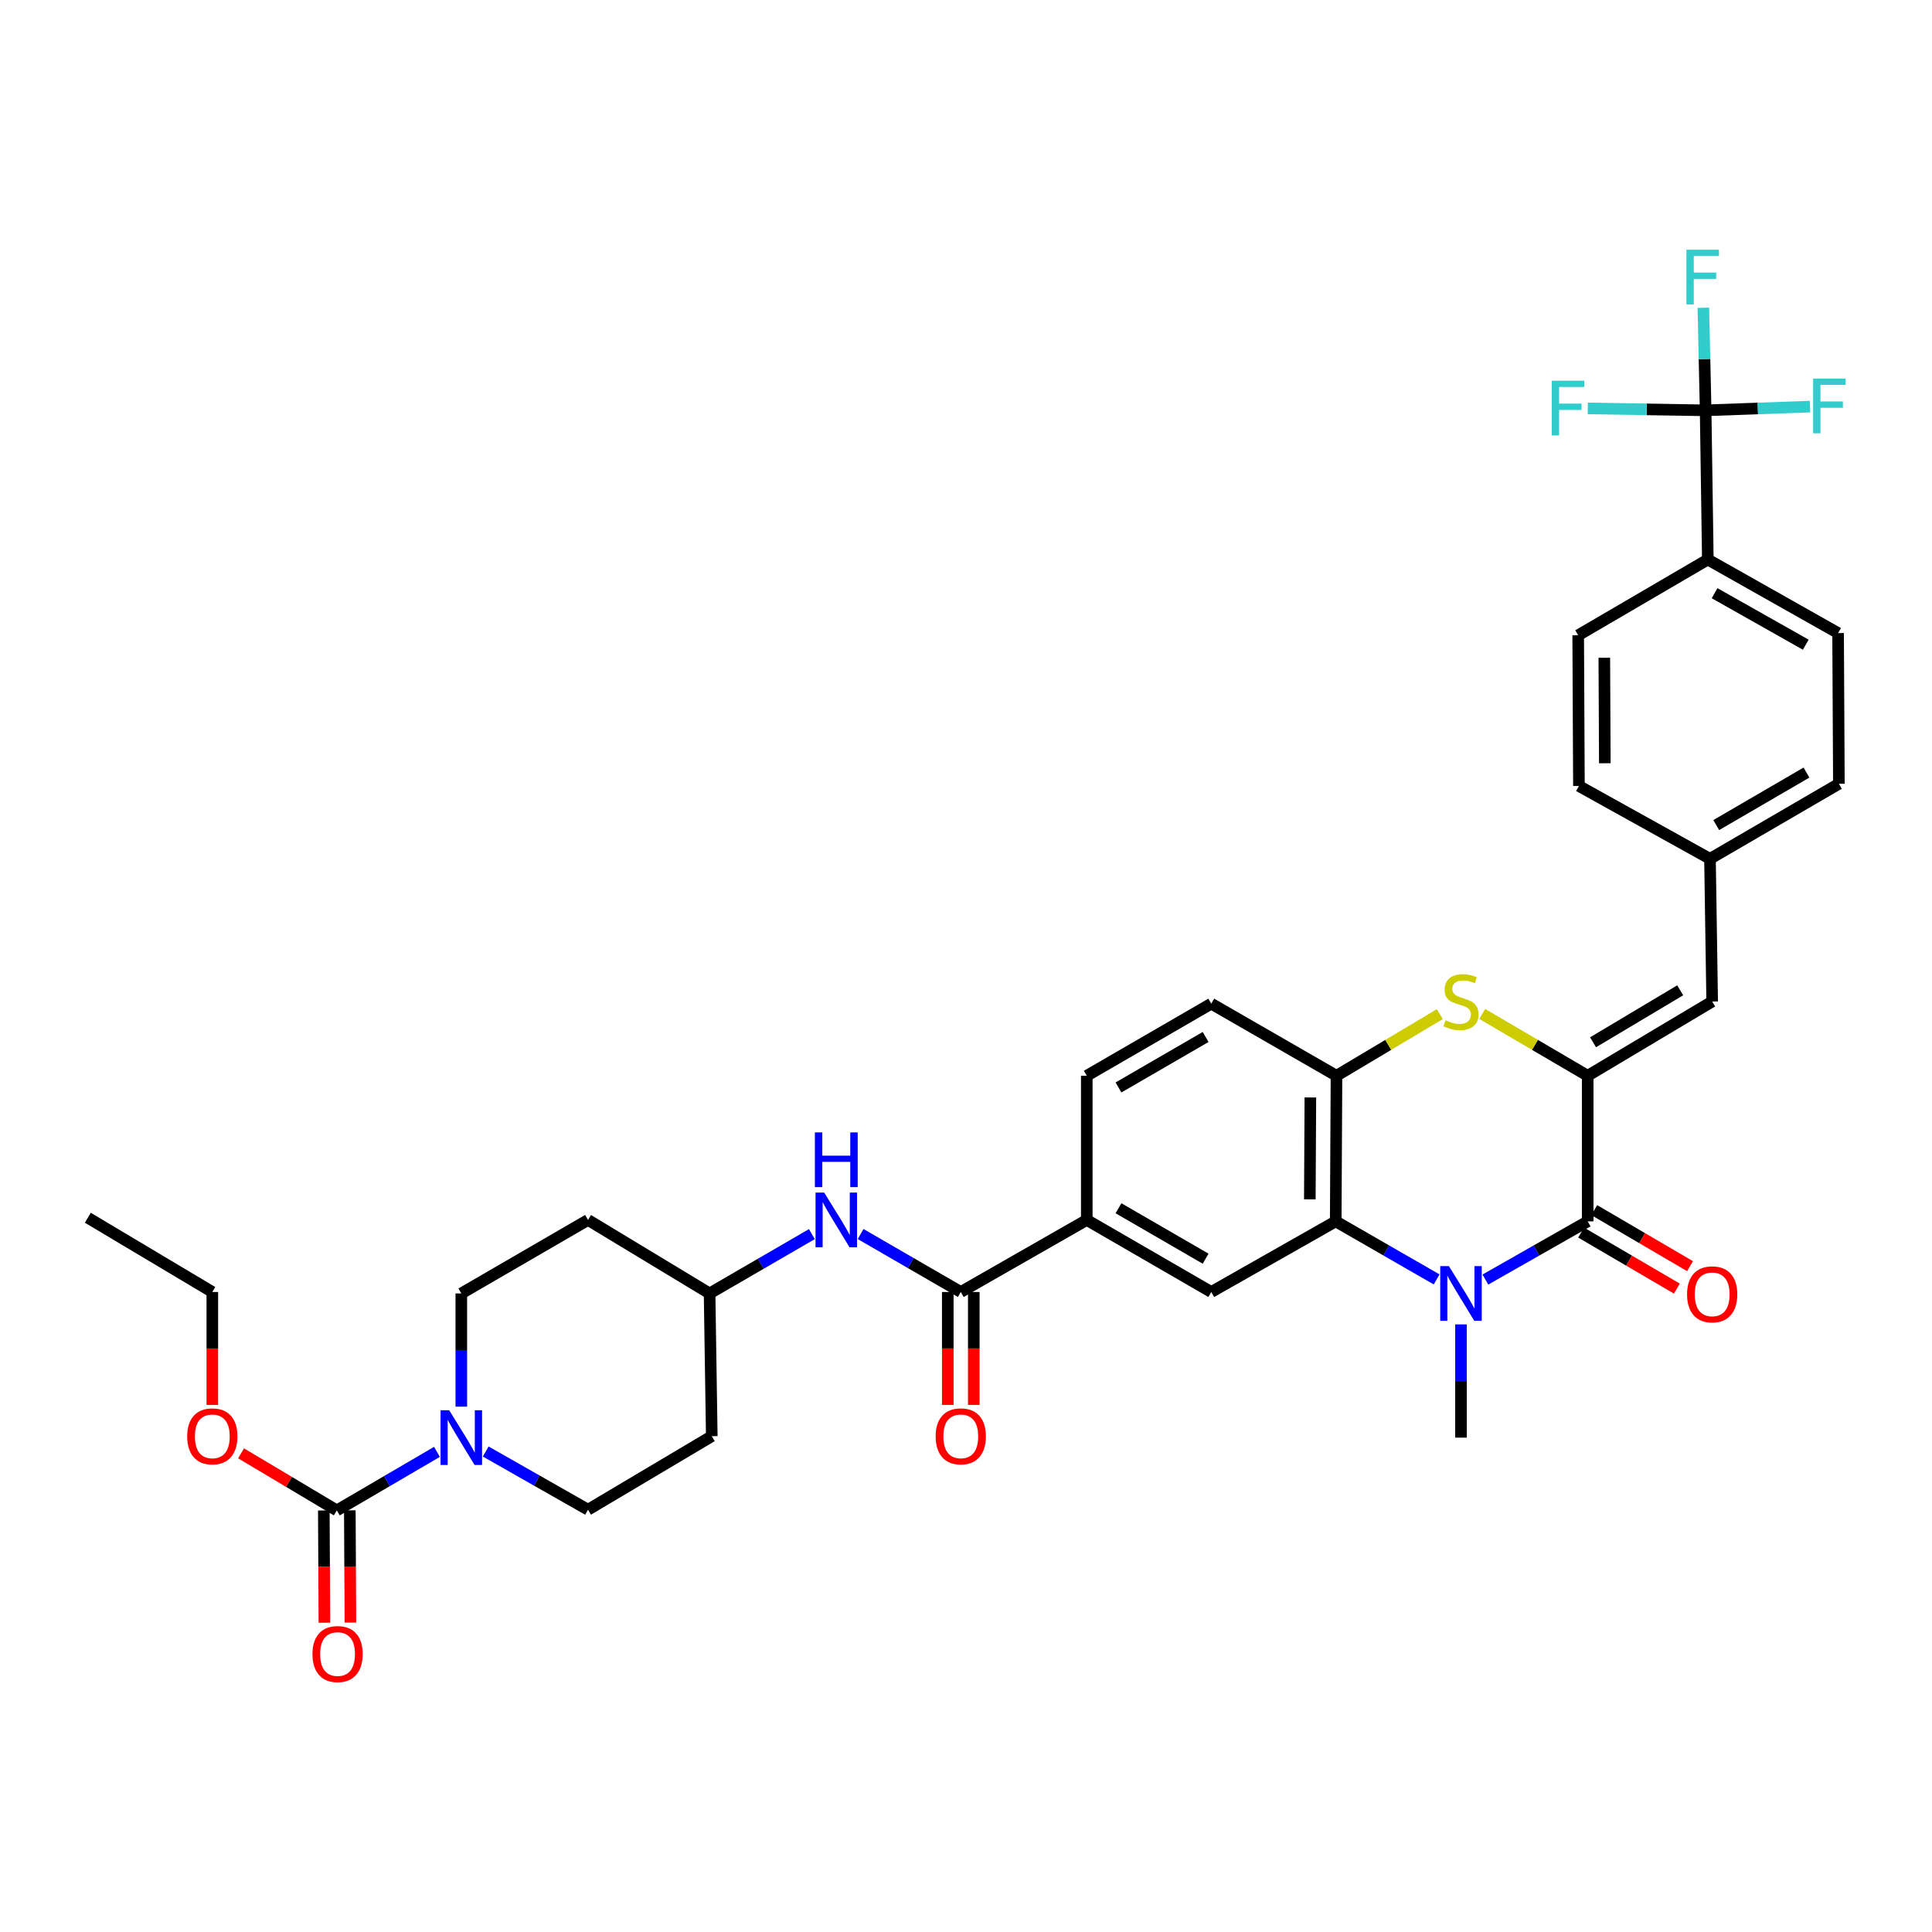 <?xml version='1.0' encoding='iso-8859-1'?>
<svg version='1.1' baseProfile='full'
              xmlns='http://www.w3.org/2000/svg'
                      xmlns:rdkit='http://www.rdkit.org/xml'
                      xmlns:xlink='http://www.w3.org/1999/xlink'
                  xml:space='preserve'
width='1000px' height='1000px' viewBox='0 0 1000 1000'>
<!-- END OF HEADER -->
<rect style='opacity:1.0;fill:#FFFFFF;stroke:none' width='1000' height='1000' x='0' y='0'> </rect>
<path class='bond-1' d='M 768.829,662.299 L 795.306,647.235' style='fill:none;fill-rule:evenodd;stroke:#0000FF;stroke-width:6px;stroke-linecap:butt;stroke-linejoin:miter;stroke-opacity:1' />
<path class='bond-1' d='M 795.306,647.235 L 821.784,632.171' style='fill:none;fill-rule:evenodd;stroke:#000000;stroke-width:6px;stroke-linecap:butt;stroke-linejoin:miter;stroke-opacity:1' />
<path class='bond-2' d='M 743.592,662.226 L 717.48,647.198' style='fill:none;fill-rule:evenodd;stroke:#0000FF;stroke-width:6px;stroke-linecap:butt;stroke-linejoin:miter;stroke-opacity:1' />
<path class='bond-2' d='M 717.48,647.198 L 691.368,632.171' style='fill:none;fill-rule:evenodd;stroke:#000000;stroke-width:6px;stroke-linecap:butt;stroke-linejoin:miter;stroke-opacity:1' />
<path class='bond-31' d='M 756.202,685.509 L 756.202,714.812' style='fill:none;fill-rule:evenodd;stroke:#0000FF;stroke-width:6px;stroke-linecap:butt;stroke-linejoin:miter;stroke-opacity:1' />
<path class='bond-31' d='M 756.202,714.812 L 756.202,744.115' style='fill:none;fill-rule:evenodd;stroke:#000000;stroke-width:6px;stroke-linecap:butt;stroke-linejoin:miter;stroke-opacity:1' />
<path class='bond-0' d='M 821.784,556.814 L 821.784,632.171' style='fill:none;fill-rule:evenodd;stroke:#000000;stroke-width:6px;stroke-linecap:butt;stroke-linejoin:miter;stroke-opacity:1' />
<path class='bond-10' d='M 821.784,556.814 L 886.222,518.38' style='fill:none;fill-rule:evenodd;stroke:#000000;stroke-width:6px;stroke-linecap:butt;stroke-linejoin:miter;stroke-opacity:1' />
<path class='bond-10' d='M 824.554,539.487 L 869.661,512.583' style='fill:none;fill-rule:evenodd;stroke:#000000;stroke-width:6px;stroke-linecap:butt;stroke-linejoin:miter;stroke-opacity:1' />
<path class='bond-36' d='M 821.784,556.814 L 794.483,540.814' style='fill:none;fill-rule:evenodd;stroke:#000000;stroke-width:6px;stroke-linecap:butt;stroke-linejoin:miter;stroke-opacity:1' />
<path class='bond-36' d='M 794.483,540.814 L 767.183,524.815' style='fill:none;fill-rule:evenodd;stroke:#CCCC00;stroke-width:6px;stroke-linecap:butt;stroke-linejoin:miter;stroke-opacity:1' />
<path class='bond-14' d='M 818.386,637.981 L 843.172,652.479' style='fill:none;fill-rule:evenodd;stroke:#000000;stroke-width:6px;stroke-linecap:butt;stroke-linejoin:miter;stroke-opacity:1' />
<path class='bond-14' d='M 843.172,652.479 L 867.958,666.978' style='fill:none;fill-rule:evenodd;stroke:#FF0000;stroke-width:6px;stroke-linecap:butt;stroke-linejoin:miter;stroke-opacity:1' />
<path class='bond-14' d='M 825.183,626.361 L 849.969,640.859' style='fill:none;fill-rule:evenodd;stroke:#000000;stroke-width:6px;stroke-linecap:butt;stroke-linejoin:miter;stroke-opacity:1' />
<path class='bond-14' d='M 849.969,640.859 L 874.755,655.358' style='fill:none;fill-rule:evenodd;stroke:#FF0000;stroke-width:6px;stroke-linecap:butt;stroke-linejoin:miter;stroke-opacity:1' />
<path class='bond-4' d='M 691.368,632.171 L 691.764,556.814' style='fill:none;fill-rule:evenodd;stroke:#000000;stroke-width:6px;stroke-linecap:butt;stroke-linejoin:miter;stroke-opacity:1' />
<path class='bond-4' d='M 677.965,620.796 L 678.243,568.046' style='fill:none;fill-rule:evenodd;stroke:#000000;stroke-width:6px;stroke-linecap:butt;stroke-linejoin:miter;stroke-opacity:1' />
<path class='bond-9' d='M 691.368,632.171 L 626.952,668.735' style='fill:none;fill-rule:evenodd;stroke:#000000;stroke-width:6px;stroke-linecap:butt;stroke-linejoin:miter;stroke-opacity:1' />
<path class='bond-3' d='M 745.246,524.914 L 718.505,540.864' style='fill:none;fill-rule:evenodd;stroke:#CCCC00;stroke-width:6px;stroke-linecap:butt;stroke-linejoin:miter;stroke-opacity:1' />
<path class='bond-3' d='M 718.505,540.864 L 691.764,556.814' style='fill:none;fill-rule:evenodd;stroke:#000000;stroke-width:6px;stroke-linecap:butt;stroke-linejoin:miter;stroke-opacity:1' />
<path class='bond-19' d='M 691.764,556.814 L 626.952,519.494' style='fill:none;fill-rule:evenodd;stroke:#000000;stroke-width:6px;stroke-linecap:butt;stroke-linejoin:miter;stroke-opacity:1' />
<path class='bond-5' d='M 882.835,212.389 L 883.971,289.608' style='fill:none;fill-rule:evenodd;stroke:#000000;stroke-width:6px;stroke-linecap:butt;stroke-linejoin:miter;stroke-opacity:1' />
<path class='bond-21' d='M 882.835,212.389 L 882.247,185.839' style='fill:none;fill-rule:evenodd;stroke:#000000;stroke-width:6px;stroke-linecap:butt;stroke-linejoin:miter;stroke-opacity:1' />
<path class='bond-21' d='M 882.247,185.839 L 881.66,159.289' style='fill:none;fill-rule:evenodd;stroke:#33CCCC;stroke-width:6px;stroke-linecap:butt;stroke-linejoin:miter;stroke-opacity:1' />
<path class='bond-22' d='M 882.835,212.389 L 852.328,211.889' style='fill:none;fill-rule:evenodd;stroke:#000000;stroke-width:6px;stroke-linecap:butt;stroke-linejoin:miter;stroke-opacity:1' />
<path class='bond-22' d='M 852.328,211.889 L 821.821,211.389' style='fill:none;fill-rule:evenodd;stroke:#33CCCC;stroke-width:6px;stroke-linecap:butt;stroke-linejoin:miter;stroke-opacity:1' />
<path class='bond-23' d='M 882.835,212.389 L 909.852,211.427' style='fill:none;fill-rule:evenodd;stroke:#000000;stroke-width:6px;stroke-linecap:butt;stroke-linejoin:miter;stroke-opacity:1' />
<path class='bond-23' d='M 909.852,211.427 L 936.869,210.465' style='fill:none;fill-rule:evenodd;stroke:#33CCCC;stroke-width:6px;stroke-linecap:butt;stroke-linejoin:miter;stroke-opacity:1' />
<path class='bond-6' d='M 238.776,728.089 L 238.776,698.786' style='fill:none;fill-rule:evenodd;stroke:#0000FF;stroke-width:6px;stroke-linecap:butt;stroke-linejoin:miter;stroke-opacity:1' />
<path class='bond-6' d='M 238.776,698.786 L 238.776,669.483' style='fill:none;fill-rule:evenodd;stroke:#000000;stroke-width:6px;stroke-linecap:butt;stroke-linejoin:miter;stroke-opacity:1' />
<path class='bond-7' d='M 226.17,751.484 L 200.254,766.635' style='fill:none;fill-rule:evenodd;stroke:#0000FF;stroke-width:6px;stroke-linecap:butt;stroke-linejoin:miter;stroke-opacity:1' />
<path class='bond-7' d='M 200.254,766.635 L 174.338,781.786' style='fill:none;fill-rule:evenodd;stroke:#000000;stroke-width:6px;stroke-linecap:butt;stroke-linejoin:miter;stroke-opacity:1' />
<path class='bond-39' d='M 251.402,751.297 L 277.88,766.358' style='fill:none;fill-rule:evenodd;stroke:#0000FF;stroke-width:6px;stroke-linecap:butt;stroke-linejoin:miter;stroke-opacity:1' />
<path class='bond-39' d='M 277.88,766.358 L 304.358,781.419' style='fill:none;fill-rule:evenodd;stroke:#000000;stroke-width:6px;stroke-linecap:butt;stroke-linejoin:miter;stroke-opacity:1' />
<path class='bond-17' d='M 167.607,781.821 L 167.759,810.865' style='fill:none;fill-rule:evenodd;stroke:#000000;stroke-width:6px;stroke-linecap:butt;stroke-linejoin:miter;stroke-opacity:1' />
<path class='bond-17' d='M 167.759,810.865 L 167.911,839.909' style='fill:none;fill-rule:evenodd;stroke:#FF0000;stroke-width:6px;stroke-linecap:butt;stroke-linejoin:miter;stroke-opacity:1' />
<path class='bond-17' d='M 181.069,781.75 L 181.221,810.795' style='fill:none;fill-rule:evenodd;stroke:#000000;stroke-width:6px;stroke-linecap:butt;stroke-linejoin:miter;stroke-opacity:1' />
<path class='bond-17' d='M 181.221,810.795 L 181.373,839.839' style='fill:none;fill-rule:evenodd;stroke:#FF0000;stroke-width:6px;stroke-linecap:butt;stroke-linejoin:miter;stroke-opacity:1' />
<path class='bond-30' d='M 174.338,781.786 L 149.553,767.01' style='fill:none;fill-rule:evenodd;stroke:#000000;stroke-width:6px;stroke-linecap:butt;stroke-linejoin:miter;stroke-opacity:1' />
<path class='bond-30' d='M 149.553,767.01 L 124.768,752.235' style='fill:none;fill-rule:evenodd;stroke:#FF0000;stroke-width:6px;stroke-linecap:butt;stroke-linejoin:miter;stroke-opacity:1' />
<path class='bond-8' d='M 497.298,668.735 L 562.514,631.445' style='fill:none;fill-rule:evenodd;stroke:#000000;stroke-width:6px;stroke-linecap:butt;stroke-linejoin:miter;stroke-opacity:1' />
<path class='bond-12' d='M 497.298,668.735 L 471.38,653.736' style='fill:none;fill-rule:evenodd;stroke:#000000;stroke-width:6px;stroke-linecap:butt;stroke-linejoin:miter;stroke-opacity:1' />
<path class='bond-12' d='M 471.38,653.736 L 445.462,638.737' style='fill:none;fill-rule:evenodd;stroke:#0000FF;stroke-width:6px;stroke-linecap:butt;stroke-linejoin:miter;stroke-opacity:1' />
<path class='bond-18' d='M 490.567,668.735 L 490.567,697.958' style='fill:none;fill-rule:evenodd;stroke:#000000;stroke-width:6px;stroke-linecap:butt;stroke-linejoin:miter;stroke-opacity:1' />
<path class='bond-18' d='M 490.567,697.958 L 490.567,727.181' style='fill:none;fill-rule:evenodd;stroke:#FF0000;stroke-width:6px;stroke-linecap:butt;stroke-linejoin:miter;stroke-opacity:1' />
<path class='bond-18' d='M 504.029,668.735 L 504.029,697.958' style='fill:none;fill-rule:evenodd;stroke:#000000;stroke-width:6px;stroke-linecap:butt;stroke-linejoin:miter;stroke-opacity:1' />
<path class='bond-18' d='M 504.029,697.958 L 504.029,727.181' style='fill:none;fill-rule:evenodd;stroke:#FF0000;stroke-width:6px;stroke-linecap:butt;stroke-linejoin:miter;stroke-opacity:1' />
<path class='bond-11' d='M 626.952,668.735 L 562.514,631.445' style='fill:none;fill-rule:evenodd;stroke:#000000;stroke-width:6px;stroke-linecap:butt;stroke-linejoin:miter;stroke-opacity:1' />
<path class='bond-11' d='M 624.029,651.49 L 578.923,625.387' style='fill:none;fill-rule:evenodd;stroke:#000000;stroke-width:6px;stroke-linecap:butt;stroke-linejoin:miter;stroke-opacity:1' />
<path class='bond-27' d='M 886.222,518.38 L 885.086,444.526' style='fill:none;fill-rule:evenodd;stroke:#000000;stroke-width:6px;stroke-linecap:butt;stroke-linejoin:miter;stroke-opacity:1' />
<path class='bond-20' d='M 562.514,631.445 L 562.514,556.814' style='fill:none;fill-rule:evenodd;stroke:#000000;stroke-width:6px;stroke-linecap:butt;stroke-linejoin:miter;stroke-opacity:1' />
<path class='bond-24' d='M 420.225,638.774 L 393.752,654.128' style='fill:none;fill-rule:evenodd;stroke:#0000FF;stroke-width:6px;stroke-linecap:butt;stroke-linejoin:miter;stroke-opacity:1' />
<path class='bond-24' d='M 393.752,654.128 L 367.278,669.483' style='fill:none;fill-rule:evenodd;stroke:#000000;stroke-width:6px;stroke-linecap:butt;stroke-linejoin:miter;stroke-opacity:1' />
<path class='bond-13' d='M 883.971,289.608 L 951.393,327.676' style='fill:none;fill-rule:evenodd;stroke:#000000;stroke-width:6px;stroke-linecap:butt;stroke-linejoin:miter;stroke-opacity:1' />
<path class='bond-13' d='M 887.466,307.041 L 934.661,333.688' style='fill:none;fill-rule:evenodd;stroke:#000000;stroke-width:6px;stroke-linecap:butt;stroke-linejoin:miter;stroke-opacity:1' />
<path class='bond-38' d='M 883.971,289.608 L 816.871,328.812' style='fill:none;fill-rule:evenodd;stroke:#000000;stroke-width:6px;stroke-linecap:butt;stroke-linejoin:miter;stroke-opacity:1' />
<path class='bond-15' d='M 238.776,669.483 L 304.358,631.445' style='fill:none;fill-rule:evenodd;stroke:#000000;stroke-width:6px;stroke-linecap:butt;stroke-linejoin:miter;stroke-opacity:1' />
<path class='bond-16' d='M 304.358,781.419 L 368.415,743.367' style='fill:none;fill-rule:evenodd;stroke:#000000;stroke-width:6px;stroke-linecap:butt;stroke-linejoin:miter;stroke-opacity:1' />
<path class='bond-37' d='M 626.952,519.494 L 562.514,556.814' style='fill:none;fill-rule:evenodd;stroke:#000000;stroke-width:6px;stroke-linecap:butt;stroke-linejoin:miter;stroke-opacity:1' />
<path class='bond-37' d='M 624.033,536.741 L 578.927,562.865' style='fill:none;fill-rule:evenodd;stroke:#000000;stroke-width:6px;stroke-linecap:butt;stroke-linejoin:miter;stroke-opacity:1' />
<path class='bond-25' d='M 367.278,669.483 L 368.415,743.367' style='fill:none;fill-rule:evenodd;stroke:#000000;stroke-width:6px;stroke-linecap:butt;stroke-linejoin:miter;stroke-opacity:1' />
<path class='bond-26' d='M 367.278,669.483 L 304.358,631.445' style='fill:none;fill-rule:evenodd;stroke:#000000;stroke-width:6px;stroke-linecap:butt;stroke-linejoin:miter;stroke-opacity:1' />
<path class='bond-32' d='M 885.086,444.526 L 817.252,406.825' style='fill:none;fill-rule:evenodd;stroke:#000000;stroke-width:6px;stroke-linecap:butt;stroke-linejoin:miter;stroke-opacity:1' />
<path class='bond-33' d='M 885.086,444.526 L 951.805,405.695' style='fill:none;fill-rule:evenodd;stroke:#000000;stroke-width:6px;stroke-linecap:butt;stroke-linejoin:miter;stroke-opacity:1' />
<path class='bond-33' d='M 888.322,427.066 L 935.025,399.885' style='fill:none;fill-rule:evenodd;stroke:#000000;stroke-width:6px;stroke-linecap:butt;stroke-linejoin:miter;stroke-opacity:1' />
<path class='bond-28' d='M 951.393,327.676 L 951.805,405.695' style='fill:none;fill-rule:evenodd;stroke:#000000;stroke-width:6px;stroke-linecap:butt;stroke-linejoin:miter;stroke-opacity:1' />
<path class='bond-29' d='M 816.871,328.812 L 817.252,406.825' style='fill:none;fill-rule:evenodd;stroke:#000000;stroke-width:6px;stroke-linecap:butt;stroke-linejoin:miter;stroke-opacity:1' />
<path class='bond-29' d='M 830.39,340.449 L 830.657,395.057' style='fill:none;fill-rule:evenodd;stroke:#000000;stroke-width:6px;stroke-linecap:butt;stroke-linejoin:miter;stroke-opacity:1' />
<path class='bond-34' d='M 109.893,727.181 L 109.893,697.958' style='fill:none;fill-rule:evenodd;stroke:#FF0000;stroke-width:6px;stroke-linecap:butt;stroke-linejoin:miter;stroke-opacity:1' />
<path class='bond-34' d='M 109.893,697.958 L 109.893,668.735' style='fill:none;fill-rule:evenodd;stroke:#000000;stroke-width:6px;stroke-linecap:butt;stroke-linejoin:miter;stroke-opacity:1' />
<path class='bond-35' d='M 109.893,668.735 L 45.455,630.301' style='fill:none;fill-rule:evenodd;stroke:#000000;stroke-width:6px;stroke-linecap:butt;stroke-linejoin:miter;stroke-opacity:1' />
<path  class='atom-0' d='M 749.942 655.323
L 759.222 670.323
Q 760.142 671.803, 761.622 674.483
Q 763.102 677.163, 763.182 677.323
L 763.182 655.323
L 766.942 655.323
L 766.942 683.643
L 763.062 683.643
L 753.102 667.243
Q 751.942 665.323, 750.702 663.123
Q 749.502 660.923, 749.142 660.243
L 749.142 683.643
L 745.462 683.643
L 745.462 655.323
L 749.942 655.323
' fill='#0000FF'/>
<path  class='atom-4' d='M 748.202 528.1
Q 748.522 528.22, 749.842 528.78
Q 751.162 529.34, 752.602 529.7
Q 754.082 530.02, 755.522 530.02
Q 758.202 530.02, 759.762 528.74
Q 761.322 527.42, 761.322 525.14
Q 761.322 523.58, 760.522 522.62
Q 759.762 521.66, 758.562 521.14
Q 757.362 520.62, 755.362 520.02
Q 752.842 519.26, 751.322 518.54
Q 749.842 517.82, 748.762 516.3
Q 747.722 514.78, 747.722 512.22
Q 747.722 508.66, 750.122 506.46
Q 752.562 504.26, 757.362 504.26
Q 760.642 504.26, 764.362 505.82
L 763.442 508.9
Q 760.042 507.5, 757.482 507.5
Q 754.722 507.5, 753.202 508.66
Q 751.682 509.78, 751.722 511.74
Q 751.722 513.26, 752.482 514.18
Q 753.282 515.1, 754.402 515.62
Q 755.562 516.14, 757.482 516.74
Q 760.042 517.54, 761.562 518.34
Q 763.082 519.14, 764.162 520.78
Q 765.282 522.38, 765.282 525.14
Q 765.282 529.06, 762.642 531.18
Q 760.042 533.26, 755.682 533.26
Q 753.162 533.26, 751.242 532.7
Q 749.362 532.18, 747.122 531.26
L 748.202 528.1
' fill='#CCCC00'/>
<path  class='atom-7' d='M 232.516 729.955
L 241.796 744.955
Q 242.716 746.435, 244.196 749.115
Q 245.676 751.795, 245.756 751.955
L 245.756 729.955
L 249.516 729.955
L 249.516 758.275
L 245.636 758.275
L 235.676 741.875
Q 234.516 739.955, 233.276 737.755
Q 232.076 735.555, 231.716 734.875
L 231.716 758.275
L 228.036 758.275
L 228.036 729.955
L 232.516 729.955
' fill='#0000FF'/>
<path  class='atom-13' d='M 426.6 617.285
L 435.88 632.285
Q 436.8 633.765, 438.28 636.445
Q 439.76 639.125, 439.84 639.285
L 439.84 617.285
L 443.6 617.285
L 443.6 645.605
L 439.72 645.605
L 429.76 629.205
Q 428.6 627.285, 427.36 625.085
Q 426.16 622.885, 425.8 622.205
L 425.8 645.605
L 422.12 645.605
L 422.12 617.285
L 426.6 617.285
' fill='#0000FF'/>
<path  class='atom-13' d='M 421.78 586.133
L 425.62 586.133
L 425.62 598.173
L 440.1 598.173
L 440.1 586.133
L 443.94 586.133
L 443.94 614.453
L 440.1 614.453
L 440.1 601.373
L 425.62 601.373
L 425.62 614.453
L 421.78 614.453
L 421.78 586.133
' fill='#0000FF'/>
<path  class='atom-15' d='M 873.222 669.944
Q 873.222 663.144, 876.582 659.344
Q 879.942 655.544, 886.222 655.544
Q 892.502 655.544, 895.862 659.344
Q 899.222 663.144, 899.222 669.944
Q 899.222 676.824, 895.822 680.744
Q 892.422 684.624, 886.222 684.624
Q 879.982 684.624, 876.582 680.744
Q 873.222 676.864, 873.222 669.944
M 886.222 681.424
Q 890.542 681.424, 892.862 678.544
Q 895.222 675.624, 895.222 669.944
Q 895.222 664.384, 892.862 661.584
Q 890.542 658.744, 886.222 658.744
Q 881.902 658.744, 879.542 661.544
Q 877.222 664.344, 877.222 669.944
Q 877.222 675.664, 879.542 678.544
Q 881.902 681.424, 886.222 681.424
' fill='#FF0000'/>
<path  class='atom-18' d='M 161.727 856.131
Q 161.727 849.331, 165.087 845.531
Q 168.447 841.731, 174.727 841.731
Q 181.007 841.731, 184.367 845.531
Q 187.727 849.331, 187.727 856.131
Q 187.727 863.011, 184.327 866.931
Q 180.927 870.811, 174.727 870.811
Q 168.487 870.811, 165.087 866.931
Q 161.727 863.051, 161.727 856.131
M 174.727 867.611
Q 179.047 867.611, 181.367 864.731
Q 183.727 861.811, 183.727 856.131
Q 183.727 850.571, 181.367 847.771
Q 179.047 844.931, 174.727 844.931
Q 170.407 844.931, 168.047 847.731
Q 165.727 850.531, 165.727 856.131
Q 165.727 861.851, 168.047 864.731
Q 170.407 867.611, 174.727 867.611
' fill='#FF0000'/>
<path  class='atom-19' d='M 484.298 743.447
Q 484.298 736.647, 487.658 732.847
Q 491.018 729.047, 497.298 729.047
Q 503.578 729.047, 506.938 732.847
Q 510.298 736.647, 510.298 743.447
Q 510.298 750.327, 506.898 754.247
Q 503.498 758.127, 497.298 758.127
Q 491.058 758.127, 487.658 754.247
Q 484.298 750.367, 484.298 743.447
M 497.298 754.927
Q 501.618 754.927, 503.938 752.047
Q 506.298 749.127, 506.298 743.447
Q 506.298 737.887, 503.938 735.087
Q 501.618 732.247, 497.298 732.247
Q 492.978 732.247, 490.618 735.047
Q 488.298 737.847, 488.298 743.447
Q 488.298 749.167, 490.618 752.047
Q 492.978 754.927, 497.298 754.927
' fill='#FF0000'/>
<path  class='atom-22' d='M 872.889 129.244
L 889.729 129.244
L 889.729 132.484
L 876.689 132.484
L 876.689 141.084
L 888.289 141.084
L 888.289 144.364
L 876.689 144.364
L 876.689 157.564
L 872.889 157.564
L 872.889 129.244
' fill='#33CCCC'/>
<path  class='atom-23' d='M 803.201 197.062
L 820.041 197.062
L 820.041 200.302
L 807.001 200.302
L 807.001 208.902
L 818.601 208.902
L 818.601 212.182
L 807.001 212.182
L 807.001 225.382
L 803.201 225.382
L 803.201 197.062
' fill='#33CCCC'/>
<path  class='atom-24' d='M 938.471 195.948
L 955.311 195.948
L 955.311 199.188
L 942.271 199.188
L 942.271 207.788
L 953.871 207.788
L 953.871 211.068
L 942.271 211.068
L 942.271 224.268
L 938.471 224.268
L 938.471 195.948
' fill='#33CCCC'/>
<path  class='atom-31' d='M 96.893 743.447
Q 96.893 736.647, 100.253 732.847
Q 103.613 729.047, 109.893 729.047
Q 116.173 729.047, 119.533 732.847
Q 122.893 736.647, 122.893 743.447
Q 122.893 750.327, 119.493 754.247
Q 116.093 758.127, 109.893 758.127
Q 103.653 758.127, 100.253 754.247
Q 96.893 750.367, 96.893 743.447
M 109.893 754.927
Q 114.213 754.927, 116.533 752.047
Q 118.893 749.127, 118.893 743.447
Q 118.893 737.887, 116.533 735.087
Q 114.213 732.247, 109.893 732.247
Q 105.573 732.247, 103.213 735.047
Q 100.893 737.847, 100.893 743.447
Q 100.893 749.167, 103.213 752.047
Q 105.573 754.927, 109.893 754.927
' fill='#FF0000'/>
</svg>
